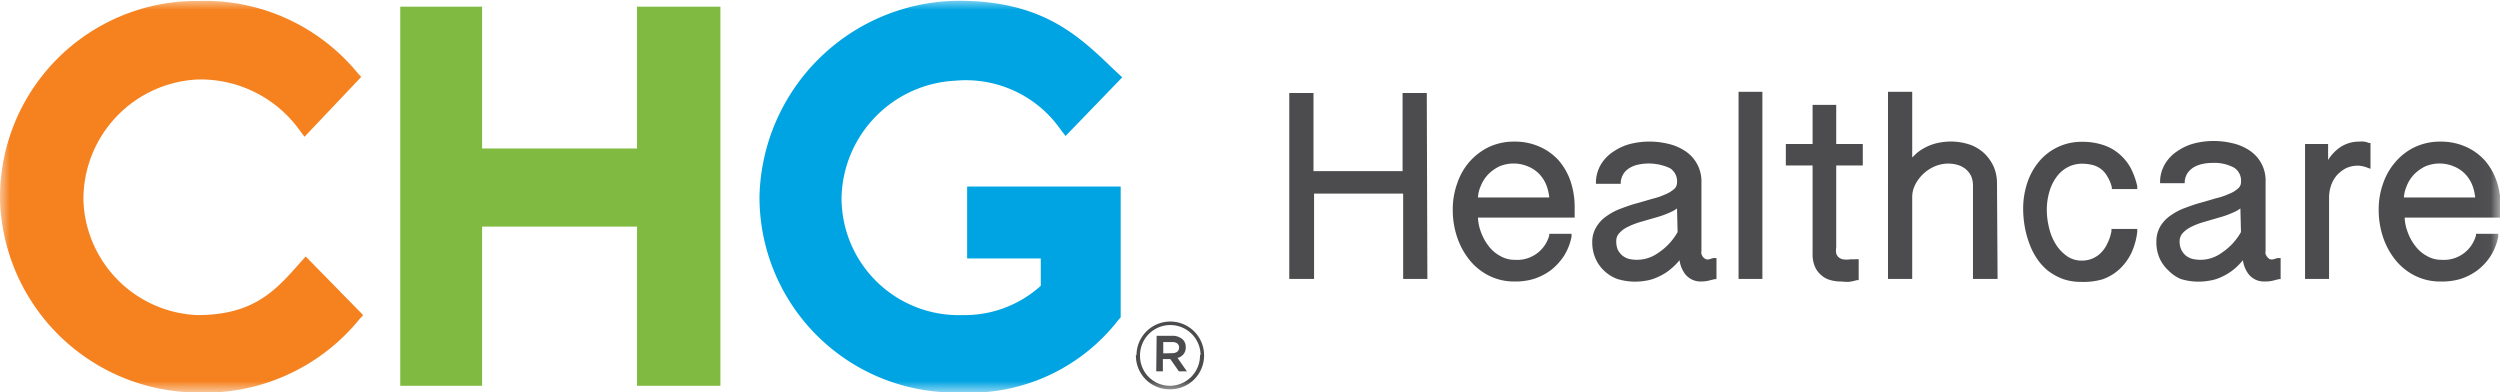 <svg xmlns="http://www.w3.org/2000/svg" xmlns:xlink="http://www.w3.org/1999/xlink" viewBox="0 0 127.98 20.09">
  <defs>
    <mask id="a" x="0" y="0" width="127.98" height="20.09" maskUnits="userSpaceOnUse">
      <g transform="translate(-21 -38.16)">
        <path d="M21,58.25H149V38.16H21Z" fill="#fff"/>
      </g>
    </mask>
  </defs>
  <g>
    <path d="M94.07,52.44H92.83V48.07H88.27v4.37H87V42.92h1.24v4h4.56v-4h1.24Z" transform="translate(-21 -38.16)" fill="#4c4c4e"/>
    <path d="M96.66,48.27h3.65a2.46,2.46,0,0,0-.14-.61,1.79,1.79,0,0,0-.37-.59,1.69,1.69,0,0,0-.58-.39,1.88,1.88,0,0,0-1.47,0,2.06,2.06,0,0,0-.57.41,1.86,1.86,0,0,0-.38.6A1.65,1.65,0,0,0,96.66,48.27Zm1.88,4.3a2.85,2.85,0,0,1-1.32-.3,3,3,0,0,1-1-.81,3.76,3.76,0,0,1-.63-1.17,4.32,4.32,0,0,1-.22-1.4,3.89,3.89,0,0,1,.22-1.32,3.25,3.25,0,0,1,.62-1.11,3.15,3.15,0,0,1,1-.77,3,3,0,0,1,1.31-.28,3.06,3.06,0,0,1,1.27.25,2.87,2.87,0,0,1,1,.71,3.21,3.21,0,0,1,.61,1.07,4.12,4.12,0,0,1,.21,1.33v.53H96.66a2.38,2.38,0,0,0,.15.73,2.58,2.58,0,0,0,.4.73,1.82,1.82,0,0,0,.6.51,1.42,1.42,0,0,0,.73.19,1.7,1.7,0,0,0,1.77-1.25l0-.08h1.14l0,.15a2.93,2.93,0,0,1-.4,1,3.07,3.07,0,0,1-.67.72,3,3,0,0,1-.87.44A3.17,3.17,0,0,1,98.54,52.57Z" transform="translate(-21 -38.16)" fill="#4c4c4e"/>
    <path d="M106.85,48.83a1.68,1.68,0,0,1-.35.2,4.68,4.68,0,0,1-.72.26l-.76.22a3.94,3.94,0,0,0-.66.25,1.36,1.36,0,0,0-.46.33.57.57,0,0,0-.16.43,1.06,1.06,0,0,0,.08.43,1,1,0,0,0,.23.29,1,1,0,0,0,.32.17,1.86,1.86,0,0,0,1.51-.3,3.09,3.09,0,0,0,1-1.07Zm1.23,3.74a1,1,0,0,1-.79-.35,1.48,1.48,0,0,1-.31-.74,3.18,3.18,0,0,1-.45.45,2.61,2.61,0,0,1-.64.4,2.16,2.16,0,0,1-.64.2,3.1,3.1,0,0,1-1.46-.09,1.94,1.94,0,0,1-.66-.41,1.91,1.91,0,0,1-.45-.63,2.05,2.05,0,0,1-.17-.83,1.46,1.46,0,0,1,.21-.79,1.77,1.77,0,0,1,.53-.56,3.07,3.07,0,0,1,.72-.38c.27-.1.54-.2.81-.27l.79-.23a3.38,3.38,0,0,0,.68-.23,1.56,1.56,0,0,0,.46-.28.43.43,0,0,0,.14-.32.8.8,0,0,0-.36-.74,2.58,2.58,0,0,0-1.64-.18,1.38,1.38,0,0,0-.43.17,1,1,0,0,0-.3.28,1,1,0,0,0-.15.42l0,.11h-1.27v-.14a1.85,1.85,0,0,1,.29-.91,2.06,2.06,0,0,1,.65-.63,2.71,2.71,0,0,1,.85-.37,4.07,4.07,0,0,1,1.9,0,2.65,2.65,0,0,1,.86.36,1.85,1.85,0,0,1,.85,1.63V51a.51.51,0,0,0,0,.17,1.09,1.09,0,0,0,.08.15l.12.1a.33.33,0,0,0,.24,0l.16-.05.17,0v1.08l-.09,0-.37.09A1.9,1.9,0,0,1,108.08,52.57Z" transform="translate(-21 -38.16)" fill="#4c4c4e"/>
    <g mask="url(#a)">
      <path d="M110,52.44h1.22V42.86H110Z" transform="translate(-21 -38.16)" fill="#4c4c4e"/>
    </g>
    <g mask="url(#a)">
      <path d="M115.25,52.57a1.9,1.9,0,0,1-.54-.07,1.12,1.12,0,0,1-.47-.25,1.14,1.14,0,0,1-.33-.44,1.57,1.57,0,0,1-.12-.65V46.63h-1.37v-1.1h1.37v-2H115v2h1.36v1.1H115v4.19a1,1,0,0,0,0,.32.52.52,0,0,0,.12.19.69.69,0,0,0,.19.1,1.3,1.3,0,0,0,.45,0,1.11,1.11,0,0,0,.23,0l.16,0v1.07l-.09,0a2.59,2.59,0,0,1-.42.09A3.62,3.62,0,0,1,115.25,52.57Z" transform="translate(-21 -38.16)" fill="#4c4c4e"/>
    </g>
    <g mask="url(#a)">
      <path d="M123.26,52.44H122V47.7a1.24,1.24,0,0,0-.1-.54,1.08,1.08,0,0,0-.28-.35,1.23,1.23,0,0,0-.41-.21,1.76,1.76,0,0,0-1.15.07,2,2,0,0,0-.58.37,2,2,0,0,0-.43.56,1.41,1.41,0,0,0-.16.67v4.17h-1.24V42.86h1.24v3.36l.24-.23a2.64,2.64,0,0,1,.55-.34,2.54,2.54,0,0,1,.61-.19,3.08,3.08,0,0,1,1.57.11,2.12,2.12,0,0,1,.72.44,2.2,2.2,0,0,1,.48.68,2.14,2.14,0,0,1,.17.84Z" transform="translate(-21 -38.16)" fill="#4c4c4e"/>
    </g>
    <g mask="url(#a)">
      <path d="M127.54,52.59a2.77,2.77,0,0,1-.94-.15,3,3,0,0,1-.76-.42,2.85,2.85,0,0,1-.57-.63,3.56,3.56,0,0,1-.39-.78,4.84,4.84,0,0,1-.23-.85,5.35,5.35,0,0,1-.08-.89,4.2,4.2,0,0,1,.21-1.35,3.36,3.36,0,0,1,.61-1.1,2.83,2.83,0,0,1,2.22-1,3.31,3.31,0,0,1,1.08.17,2.35,2.35,0,0,1,.83.48,2.52,2.52,0,0,1,.57.72,3.85,3.85,0,0,1,.32.9l0,.15h-1.3l0-.09a1.88,1.88,0,0,0-.24-.57,1.16,1.16,0,0,0-.32-.37,1.2,1.2,0,0,0-.41-.2,2.36,2.36,0,0,0-.55-.07,1.59,1.59,0,0,0-.76.19,1.67,1.67,0,0,0-.56.5,2.37,2.37,0,0,0-.36.75,3.32,3.32,0,0,0-.13.9,3.91,3.91,0,0,0,.13,1,2.71,2.71,0,0,0,.36.83,2.1,2.1,0,0,0,.57.58,1.29,1.29,0,0,0,.72.21,1.38,1.38,0,0,0,.59-.12,1.34,1.34,0,0,0,.44-.32,1.66,1.66,0,0,0,.31-.48,2.27,2.27,0,0,0,.19-.59l0-.11h1.32l0,.15a3.57,3.57,0,0,1-.3,1.08,2.83,2.83,0,0,1-.61.83,2.52,2.52,0,0,1-.87.52A3.48,3.48,0,0,1,127.54,52.59Z" transform="translate(-21 -38.16)" fill="#4c4c4e"/>
    </g>
    <g mask="url(#a)">
      <path d="M135.69,48.83a1.68,1.68,0,0,1-.35.2,4.68,4.68,0,0,1-.72.26l-.75.22a3.74,3.74,0,0,0-.67.25,1.47,1.47,0,0,0-.46.33.61.61,0,0,0-.16.43.91.91,0,0,0,.09.43.93.93,0,0,0,.22.29,1,1,0,0,0,.33.17,1.83,1.83,0,0,0,1.5-.3,3.09,3.09,0,0,0,1-1.07Zm1.24,3.74a1,1,0,0,1-.8-.35,1.48,1.48,0,0,1-.31-.74,3.79,3.79,0,0,1-.44.45,3,3,0,0,1-.64.4,2.22,2.22,0,0,1-.65.2,3.11,3.11,0,0,1-1.46-.09A2,2,0,0,1,132,52a1.91,1.91,0,0,1-.45-.63,2,2,0,0,1-.16-.83,1.54,1.54,0,0,1,.2-.79,1.77,1.77,0,0,1,.53-.56,3.07,3.07,0,0,1,.72-.38c.27-.1.54-.2.81-.27l.79-.23a3.38,3.38,0,0,0,.68-.23,1.44,1.44,0,0,0,.46-.28.41.41,0,0,0,.14-.32.78.78,0,0,0-.36-.74,2.13,2.13,0,0,0-1.11-.24,2.33,2.33,0,0,0-.53.06,1.49,1.49,0,0,0-.43.17,1.14,1.14,0,0,0-.3.28,1,1,0,0,0-.15.42l0,.11h-1.26v-.14a1.82,1.82,0,0,1,.29-.91,2.06,2.06,0,0,1,.65-.63,2.71,2.71,0,0,1,.85-.37,4.11,4.11,0,0,1,1.91,0,2.65,2.65,0,0,1,.86.36,1.84,1.84,0,0,1,.84,1.63V51a.51.51,0,0,0,0,.17.6.6,0,0,0,.09.15.52.52,0,0,0,.11.1.33.33,0,0,0,.24,0l.17-.05.16,0v1.08l-.09,0-.36.09A2,2,0,0,1,136.93,52.57Z" transform="translate(-21 -38.16)" fill="#4c4c4e"/>
    </g>
    <g mask="url(#a)">
      <path d="M140.23,52.44H139V45.53h1.18v.82a2.25,2.25,0,0,1,.52-.58,1.71,1.71,0,0,1,1.07-.36,1.14,1.14,0,0,1,.25,0,.91.91,0,0,1,.25.07l.08,0V46.8l-.17-.06a1.54,1.54,0,0,0-.44-.1,1.47,1.47,0,0,0-.64.13,1.68,1.68,0,0,0-.47.36,1.62,1.62,0,0,0-.3.53,2,2,0,0,0-.1.64Z" transform="translate(-21 -38.16)" fill="#4c4c4e"/>
    </g>
    <g mask="url(#a)">
      <path d="M144.06,48.27h3.65a2.46,2.46,0,0,0-.14-.61,1.79,1.79,0,0,0-.37-.59,1.69,1.69,0,0,0-.58-.39,1.88,1.88,0,0,0-1.47,0,2.06,2.06,0,0,0-.57.41,1.86,1.86,0,0,0-.38.6A1.83,1.83,0,0,0,144.06,48.27Zm1.88,4.3a2.85,2.85,0,0,1-1.32-.3,3,3,0,0,1-1-.81,3.76,3.76,0,0,1-.63-1.17,4.32,4.32,0,0,1-.22-1.4,3.89,3.89,0,0,1,.22-1.32,3.27,3.27,0,0,1,.63-1.11,3,3,0,0,1,1-.77,3,3,0,0,1,1.31-.28,3.1,3.1,0,0,1,1.27.25,2.87,2.87,0,0,1,1,.71,3.21,3.21,0,0,1,.61,1.07,4.12,4.12,0,0,1,.21,1.33v.53h-4.92a2.32,2.32,0,0,0,.15.73,2.58,2.58,0,0,0,.4.73,1.82,1.82,0,0,0,.6.51,1.42,1.42,0,0,0,.73.19,1.7,1.7,0,0,0,1.77-1.25l0-.08h1.14l0,.15a2.93,2.93,0,0,1-.4,1,2.87,2.87,0,0,1-.67.72,3,3,0,0,1-.86.44A3.28,3.28,0,0,1,145.94,52.57Z" transform="translate(-21 -38.16)" fill="#4c4c4e"/>
    </g>
    <g mask="url(#a)">
      <path d="M70.1,58.25a10,10,0,0,1-10.22-10V48.2a10.26,10.26,0,0,1,10.2-10c4.27,0,6.12,1.77,7.91,3.49l.46.43-2.9,3-.2-.25a5.92,5.92,0,0,0-5.43-2.58,6.13,6.13,0,0,0-5.84,6v0a6,6,0,0,0,6.2,6,5.81,5.81,0,0,0,4-1.5l0-1.4H70.51l0-3.68h7.86v6.7l-.08.08A9.62,9.62,0,0,1,70.1,58.25Z" transform="translate(-21 -38.16)" fill="#00a4e3"/>
    </g>
    <g mask="url(#a)">
      <path d="M31,58.25a10.16,10.16,0,0,1-10-9.84v0a10.06,10.06,0,0,1,10.15-10.2,10.12,10.12,0,0,1,8.16,3.69l.18.2-2.9,3.06-.2-.26a6.24,6.24,0,0,0-5.29-2.67,6.14,6.14,0,0,0-5.83,6.12v.06a6.09,6.09,0,0,0,5.83,5.88c2.87,0,4-1.24,5.27-2.69l.28-.31,2.94,3-.18.2A10.21,10.21,0,0,1,31,58.25Z" transform="translate(-21 -38.16)" fill="#f5811f"/>
    </g>
    <g mask="url(#a)">
      <path d="M81,56.24c.23,0,.36-.11.36-.29h0c0-.18-.13-.28-.36-.28h-.45v.58Zm-.79-.89H81a.78.78,0,0,1,.55.19.53.53,0,0,1,.15.39h0a.53.53,0,0,1-.42.55l.48.69h-.41l-.44-.63h-.38v.63h-.34Zm2.25,1h0a1.55,1.55,0,1,0-3.1,0h0a1.53,1.53,0,0,0,1.54,1.56A1.55,1.55,0,0,0,82.43,56.31Zm-3.28,0h0a1.73,1.73,0,1,1,3.46,0h0a1.73,1.73,0,0,1-1.74,1.74A1.72,1.72,0,0,1,79.15,56.32Z" transform="translate(-21 -38.16)" fill="#4c4c4e"/>
    </g>
    <path d="M57.88,57.91H53.61V49.76H45.68v8.15H41.49V38.5h4.19v7.26h7.93V38.5h4.27Z" transform="translate(-21 -38.16)" fill="#81ba41"/>
  </g>
</svg>

